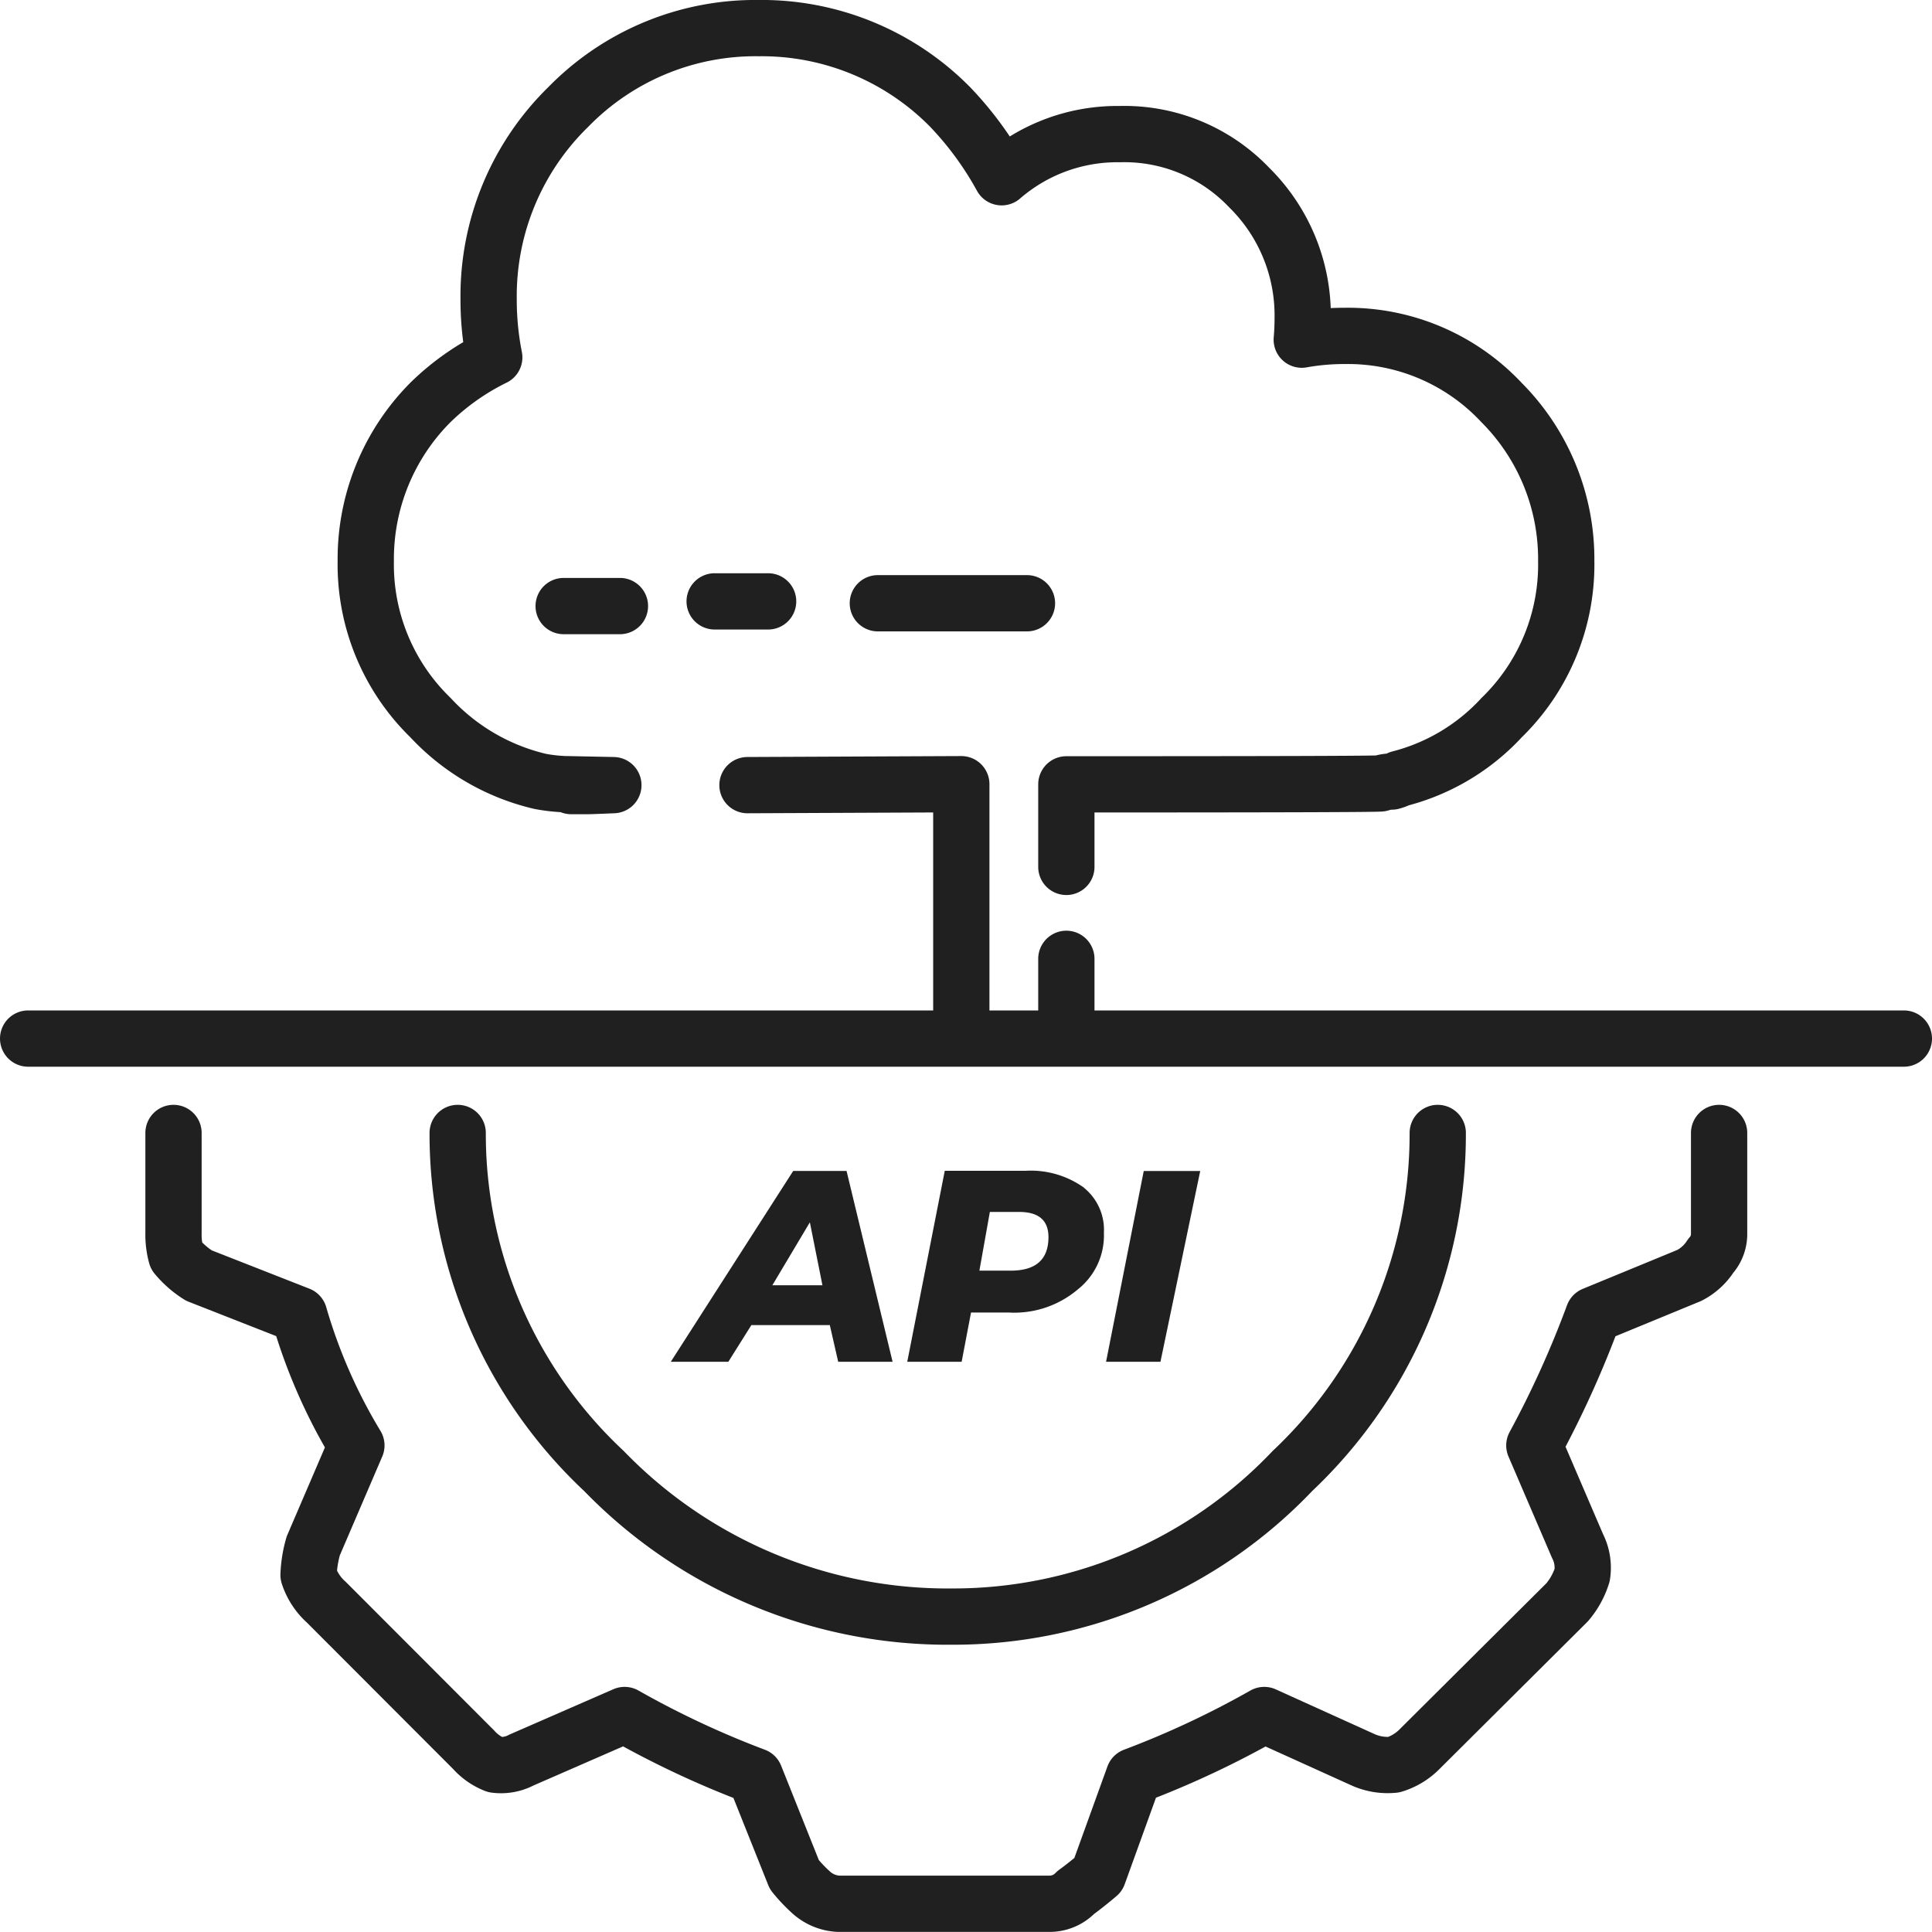 <svg xmlns="http://www.w3.org/2000/svg" width="103" height="103.001" viewBox="0 0 103 103.001"><g id="Component_1204_1" data-name="Component 1204 &#x2013; 1" transform="translate(1.5 1.5)"><path id="Path_80153" data-name="Path 80153" d="M419.674,46.215v-4.4q16.5,0,16.75-.05a1.906,1.906,0,0,1,.6-.1,1.916,1.916,0,0,0,.4-.15,11.189,11.189,0,0,0,5.45-3.251,11.38,11.38,0,0,0,3.45-8.353,11.825,11.825,0,0,0-3.45-8.453,11.214,11.214,0,0,0-8.35-3.551,12.868,12.868,0,0,0-2.3.2q.049-.55.05-1.15A9.57,9.57,0,0,0,429.424,10a9.189,9.189,0,0,0-6.9-2.851,9.414,9.414,0,0,0-6.3,2.3,17.722,17.722,0,0,0-2.75-3.751,14.1,14.1,0,0,0-10.2-4.2,13.934,13.934,0,0,0-10.15,4.2,14.083,14.083,0,0,0-4.25,10.253,15.778,15.778,0,0,0,.3,3.1,13.168,13.168,0,0,0-3.4,2.4,11.825,11.825,0,0,0-3.45,8.453,11.38,11.38,0,0,0,3.45,8.353,11.581,11.581,0,0,0,5.85,3.4,8.96,8.96,0,0,0,1.35.15h.1a.528.528,0,0,1,.2.1h.9q.15,0,1.35-.05l-2.45-.05m9.6.05,11.4-.05V55.368h5.6V51.117m0,4.251h44.65m-63.4-23.308h2.85m-10.9.25h3m13.75-.15h7.95m-53.25,23.208h49.75" transform="translate(-364.324 -1.499)" fill="none" stroke="#212020" stroke-linecap="round" stroke-linejoin="round" stroke-width="3"></path><path id="Path_80154" data-name="Path 80154" d="M454.474,60.4v5.357a1.737,1.737,0,0,1-.45,1.2A2.935,2.935,0,0,1,452.874,68l-5.1,2.1a53.4,53.4,0,0,1-3.15,6.959l2.3,5.357a2.55,2.55,0,0,1,.25,1.552,4.125,4.125,0,0,1-.8,1.452l-7.9,7.861a3.247,3.247,0,0,1-1.35.8,3.2,3.2,0,0,1-1.6-.25l-5.3-2.4a49.279,49.279,0,0,1-6.95,3.255l-1.9,5.257q-.649.551-1.2.951a1.917,1.917,0,0,1-1.4.6h-11.25a2.346,2.346,0,0,1-1.45-.6,8.309,8.309,0,0,1-.9-.951l-2.1-5.257a49.279,49.279,0,0,1-6.95-3.255l-5.5,2.4a2.336,2.336,0,0,1-1.4.25,3,3,0,0,1-1.15-.8l-7.85-7.861a3.324,3.324,0,0,1-.95-1.452,6.387,6.387,0,0,1,.25-1.552l2.3-5.357a28.988,28.988,0,0,1-3.05-6.959l-5.35-2.1a5.043,5.043,0,0,1-1.2-1.051,4.226,4.226,0,0,1-.15-1.2V60.4m67.4,0a24.692,24.692,0,0,1-7.75,18.024,24.948,24.948,0,0,1-18.15,7.76,25.506,25.506,0,0,1-18.55-7.76,24.613,24.613,0,0,1-7.8-18.024" transform="translate(-364.324 -1.499)" fill="none" stroke="#212020" stroke-linecap="round" stroke-linejoin="round" stroke-width="3"></path><path id="Path_80155" data-name="Path 80155" d="M421.791,72.6h2.9l2.12-10.172H423.8ZM407.957,62.425h-2.845L398.585,72.6h3.068l1.228-1.956h4.183l.447,1.956h2.9l-2.454-10.172m-1.283,6.092H404L406,65.164l.67,3.353m13.945-5.2a4.873,4.873,0,0,0-3.123-.9h-4.3L411.192,72.6h2.9l.5-2.627H416.6a5.236,5.236,0,0,0,3.682-1.23,3.665,3.665,0,0,0,1.394-3.017,2.882,2.882,0,0,0-1.06-2.4m-5.02,1.285h1.562q1.561,0,1.562,1.341,0,1.788-2.008,1.789h-1.674Z" transform="translate(-364.324 -1.499)" fill="#212020"></path></g></svg>